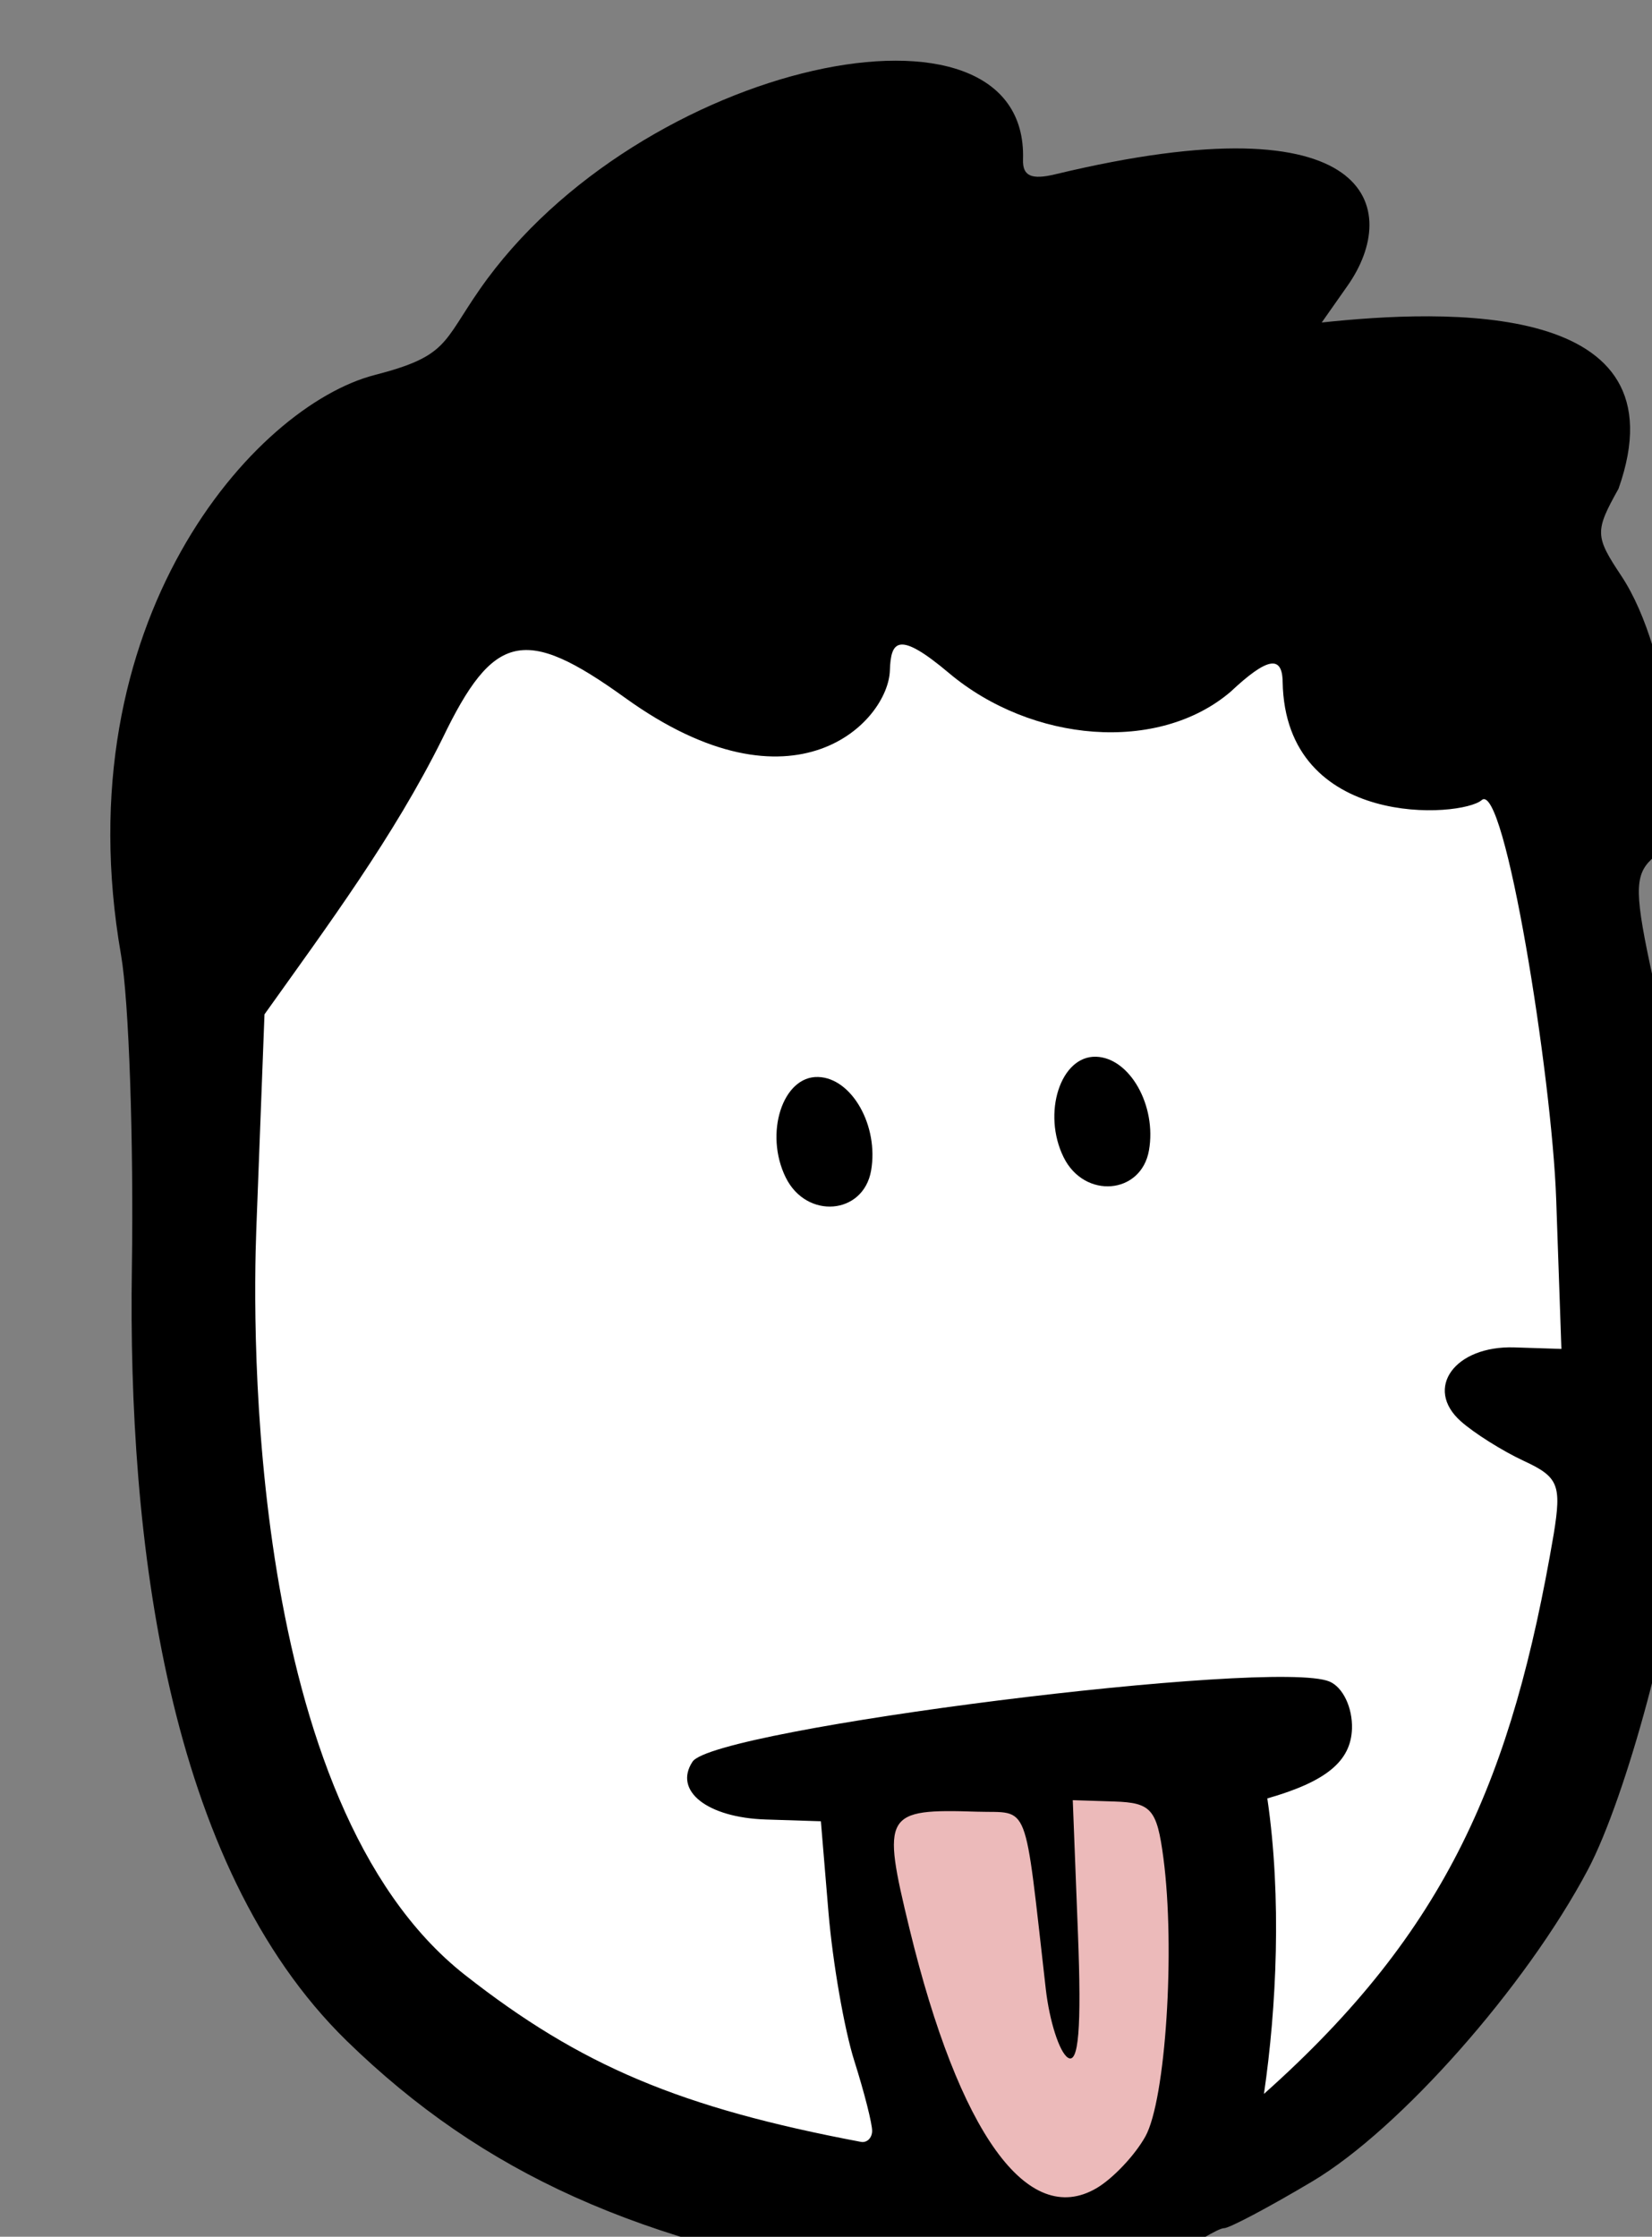 <svg width="61.009mm" height="82.597mm" viewBox="0 0 61.009 82.597" xmlns="http://www.w3.org/2000/svg">
    <rect x="0" y="0" width="61.009" height="82.597" fill="#808080" stroke="none"/>
    <path d="m 9883.346,5676.722 c -25.494,-1.155 -99.753,-25.639 -99.24,-122.574 0.513,-96.935 51.673,-125.731 101.721,-131.197 50.048,-5.466 93.68,37.188 99.583,109.331 5.903,72.143 -36.873,125.269 -48.508,133.892 -11.635,8.623 -9.069,-7.545 -8.042,-15.091 1.027,-7.545 0.684,-41.346 0.684,-41.346 l -52.101,4.851 c 0,0 7.957,44.271 10.01,51.509 2.053,7.237 -4.107,10.625 -4.107,10.625 z" fill="#fff" paint-order="fill markers stroke" transform="translate(-111.654,-55.033) matrix(0.265,0,0,0.265,-2474.862,-1368.014)"/>
    <path d="m 9879.674,5616.311 49.048,-4.657 c 0,0 -2.565,49.05 -4.243,60.086 -1.679,11.035 -25.084,11.035 -29.839,2.727 -4.756,-8.308 -14.966,-58.156 -14.966,-58.156 z" fill="#ecbaba" paint-order="fill markers stroke" transform="translate(-111.654,-55.033) matrix(0.265,0,0,0.265,-2474.862,-1368.014)"/>
    <path d="m 9883.34,5687.919 c -33.588,-5.144 -55.601,-15.042 -74.565,-33.525 -25.165,-24.528 -30.526,-70.063 -29.96,-107.641 0.266,-17.733 -0.411,-37.39 -1.509,-43.684 -8.097,-46.452 18.521,-76.486 35.355,-80.825 10.171,-2.622 9.442,-4.456 14.62,-11.91 22.143,-31.88 76.535,-43.368 75.724,-18.121 -0.077,2.306 1.156,2.868 4.509,2.06 44.542,-10.728 48.172,4.916 40.731,15.514 l -3.611,5.142 c 17.119,-1.829 50.715,-3.228 41.358,23.168 -3.311,5.93 -3.29,6.6 0.385,12.127 7.103,10.686 9.65,34.4 4.24,39.473 -2.442,2.289 -2.404,4.865 0.248,16.929 1.719,7.826 3.507,23.162 3.972,34.081 0.725,17.024 1.354,19.869 4.418,19.967 9.285,0.298 9.618,13.476 0.391,15.479 -3.796,0.824 -5.027,2.438 -5.165,6.777 -0.362,11.248 -7.388,37.468 -12.756,47.602 -8.632,16.295 -26.193,36.163 -38.377,43.416 -6.078,3.618 -11.631,6.559 -12.341,6.536 -0.711,-0.023 -4.297,2.101 -7.969,4.719 -9.17,6.54 -13.017,6.803 -39.699,2.716 z m 36.712,-20.207 c 2.835,-5.083 4.197,-26.132 2.514,-38.842 -0.897,-6.768 -1.69,-7.679 -6.821,-7.844 l -5.806,-0.187 0.723,18.646 c 0.508,13.073 0.096,18.222 -1.415,17.228 -1.177,-0.78 -2.557,-5.087 -3.07,-9.571 -3.06,-26.775 -2.164,-24.459 -9.563,-24.697 -12.959,-0.416 -13.334,0.231 -9.433,16.296 6.93,28.538 16.47,41.778 26.059,36.172 2.28,-1.332 5.345,-4.573 6.811,-7.2 z m -38.073,-0.748 c 0.028,-0.977 -1.085,-5.38 -2.481,-9.784 -1.397,-4.405 -3.018,-13.722 -3.603,-20.705 l -1.06,-12.697 -7.678,-0.246 c -8.166,-0.262 -12.897,-4 -10.204,-8.062 3.055,-4.603 81.043,-14.409 88.761,-11.161 1.872,0.788 3.229,3.636 3.135,6.576 -0.152,4.526 -3.589,7.362 -11.796,9.711 2.028,13.832 1.28,29.239 -0.471,41.174 25.587,-22.793 34.59,-44.065 40.383,-78.016 1.109,-6.85 0.66,-7.951 -4.155,-10.185 -2.969,-1.378 -6.925,-3.865 -8.793,-5.527 -5.164,-4.594 -0.832,-10.561 7.47,-10.294 l 6.548,0.21 -0.727,-20.866 c -0.599,-17.175 -7.188,-58.379 -10.381,-55.609 -2.815,2.442 -27.381,4.133 -27.74,-16.491 -0.058,-3.816 -2.23,-3.319 -7.244,1.384 -10.079,8.615 -27.735,7.111 -39.282,-2.619 -7.051,-5.941 -8.076,-4.452 -8.209,-0.347 -0.227,7.071 -13.249,20.864 -36.905,3.816 -13.988,-10.08 -18.333,-9.114 -25.441,5.656 -6.805,13.712 -15.959,26.029 -24.809,38.455 l -1.143,30.03 c -0.495,13.007 -1.484,79.844 29.095,103.838 16.115,12.646 29.988,18.493 55.159,23.249 0.832,0.158 1.541,-0.513 1.571,-1.489 z m -12.033,-132.877 c -3.035,-6.136 -0.442,-14.182 4.52,-14.023 4.693,0.151 8.458,6.82 7.367,13.05 -1.081,6.169 -8.996,6.816 -11.886,0.972 z m 38.724,-2.823 c -3.034,-6.136 -0.441,-14.182 4.521,-14.022 4.693,0.151 8.458,6.82 7.367,13.05 -1.083,6.169 -8.996,6.816 -11.887,0.972 z" transform="translate(-111.654,-55.033) matrix(0.265,0,0,0.265,-2474.862,-1368.014)"/>
</svg>

